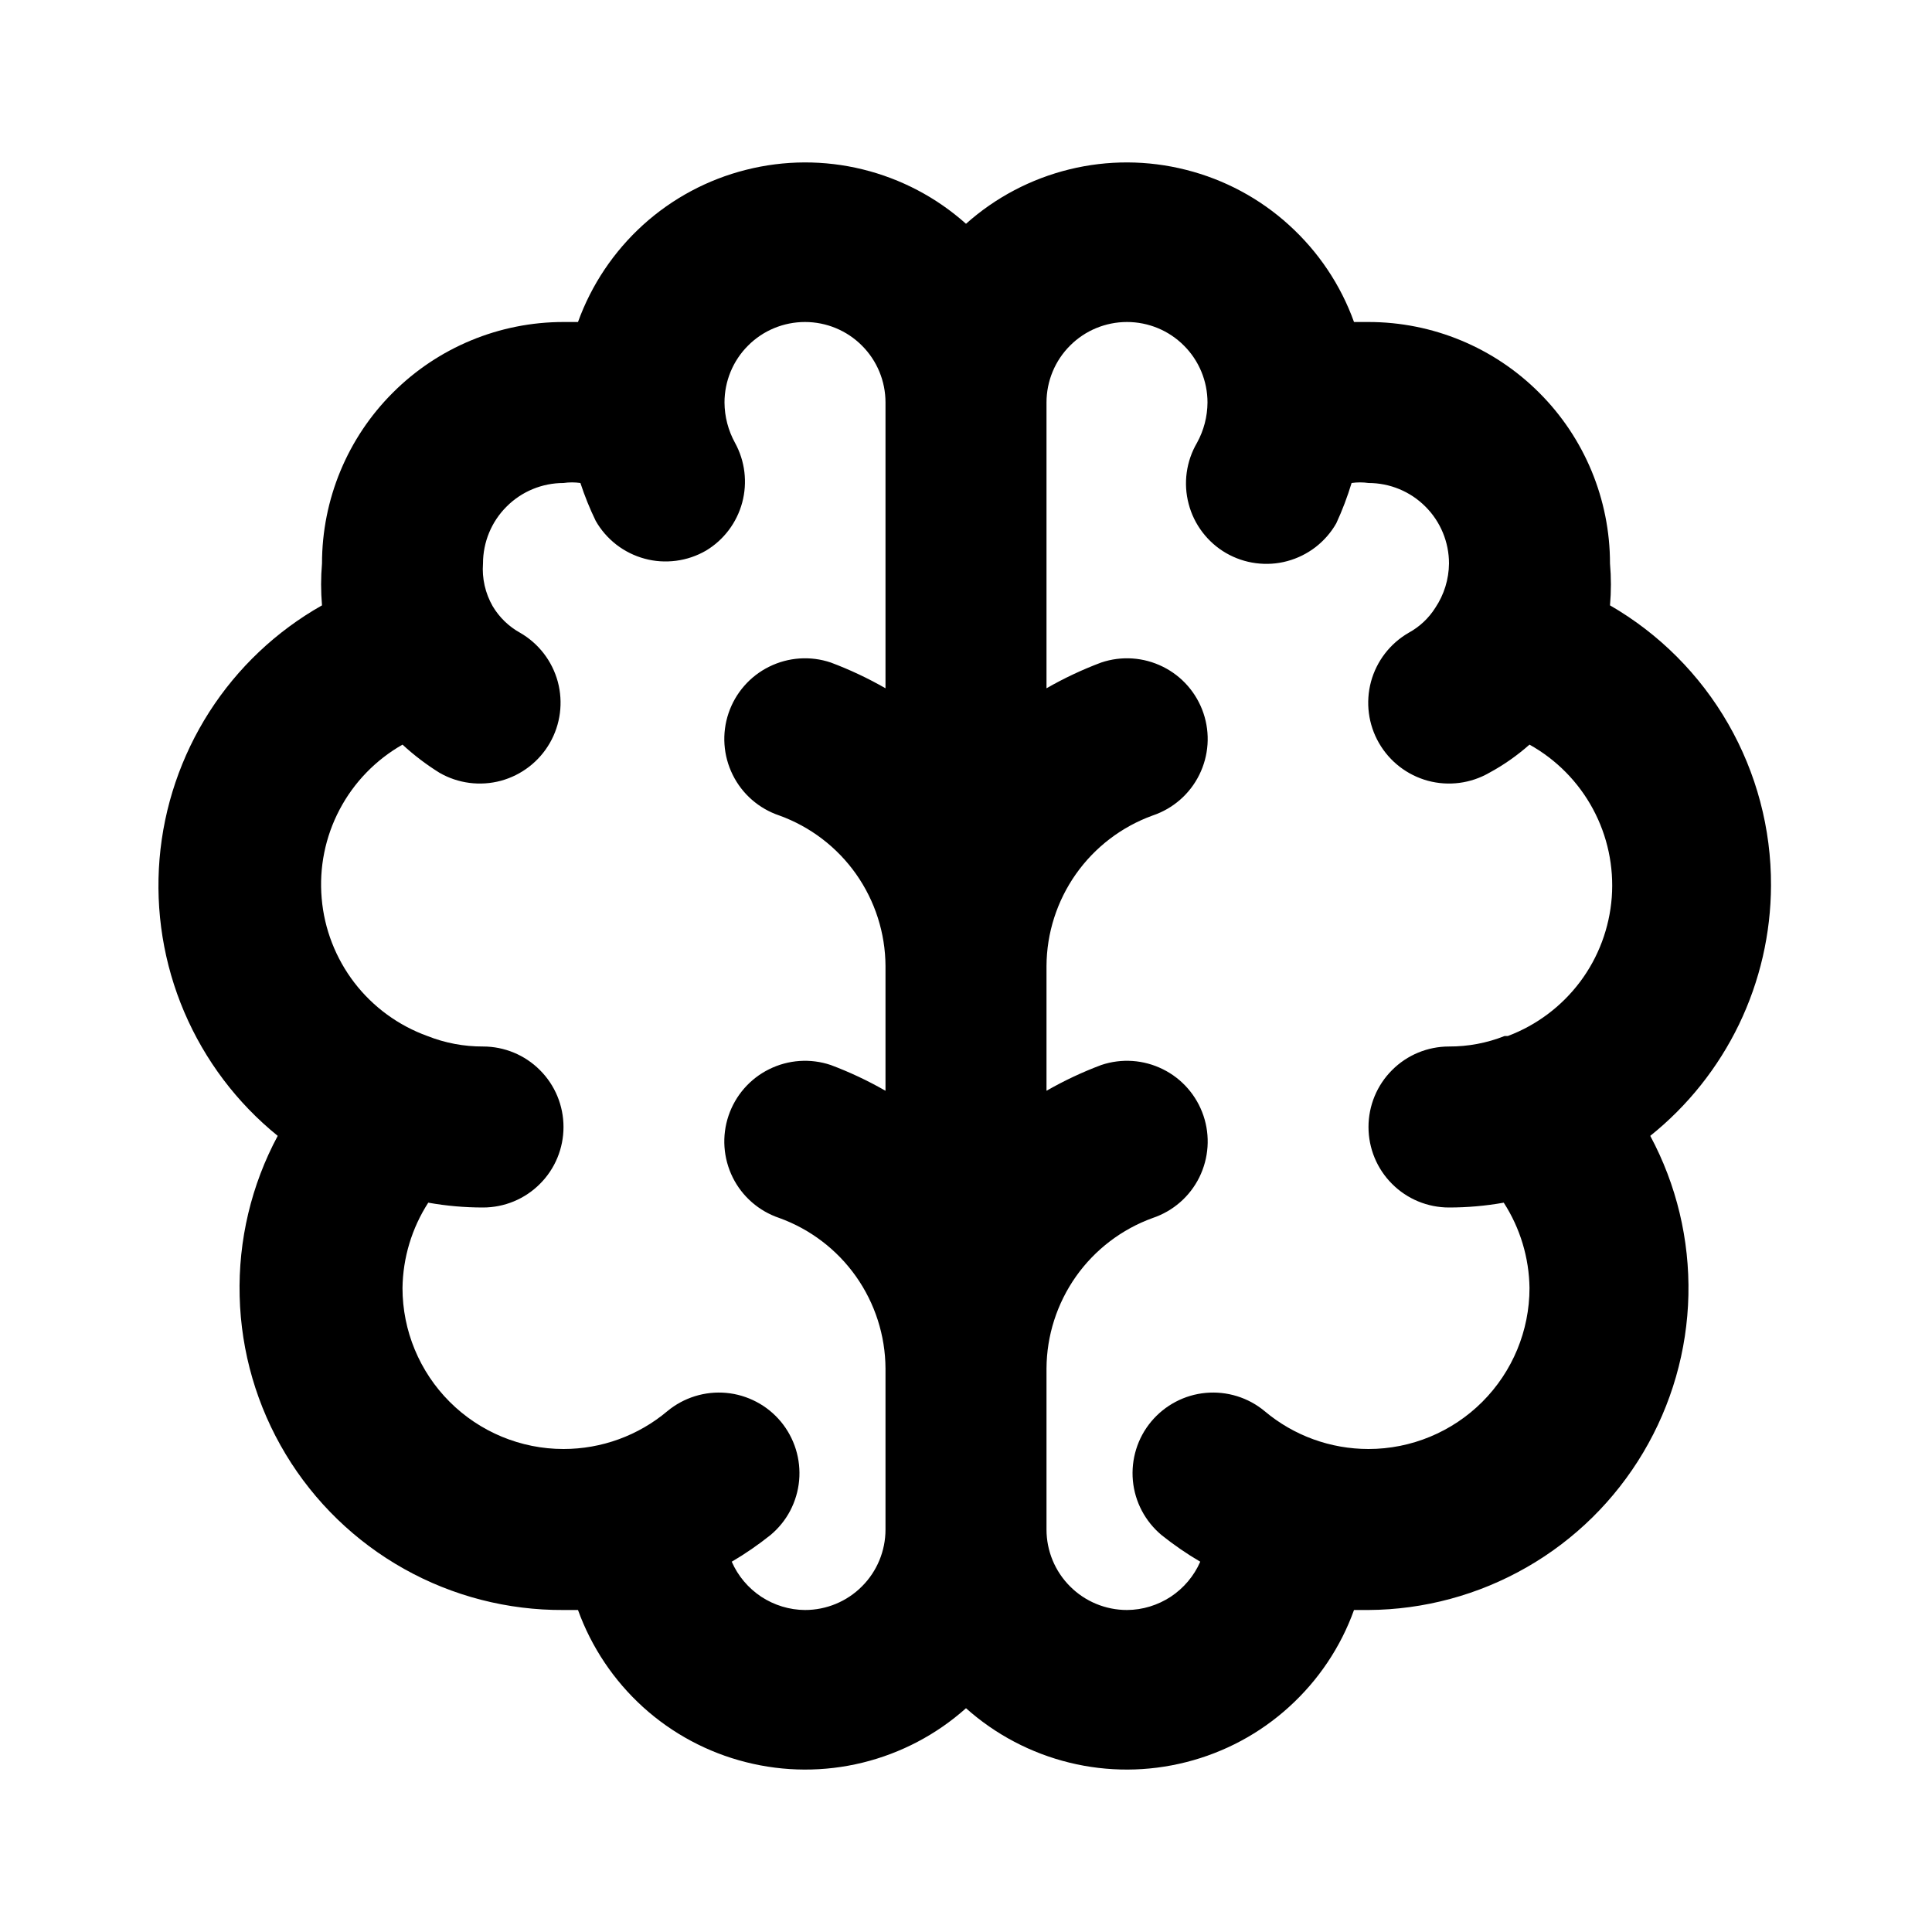<svg width="24" height="24" viewBox="0 0 24 24" fill="none" xmlns="http://www.w3.org/2000/svg">
<path d="M22 11C22.003 10.295 21.819 9.602 21.468 8.991C21.117 8.38 20.61 7.872 20 7.52C20.015 7.347 20.015 7.173 20 7C20 6.204 19.684 5.441 19.121 4.879C18.559 4.316 17.796 4 17 4H16.82C16.654 3.538 16.376 3.125 16.012 2.795C15.649 2.465 15.21 2.23 14.734 2.11C14.258 1.989 13.76 1.987 13.284 2.104C12.807 2.221 12.366 2.453 12 2.78C11.634 2.453 11.193 2.221 10.716 2.104C10.24 1.987 9.742 1.989 9.266 2.11C8.79 2.23 8.351 2.465 7.987 2.795C7.624 3.125 7.347 3.538 7.18 4H7C6.204 4 5.441 4.316 4.879 4.879C4.316 5.441 4 6.204 4 7C3.985 7.173 3.985 7.347 4 7.52C3.432 7.841 2.952 8.295 2.6 8.844C2.249 9.393 2.036 10.02 1.982 10.669C1.928 11.319 2.033 11.972 2.289 12.572C2.545 13.171 2.943 13.7 3.45 14.11C3.122 14.721 2.959 15.407 2.977 16.101C2.994 16.794 3.191 17.471 3.549 18.065C3.907 18.659 4.414 19.15 5.019 19.489C5.624 19.828 6.306 20.004 7 20H7.18C7.347 20.462 7.624 20.875 7.987 21.205C8.351 21.535 8.79 21.77 9.266 21.89C9.742 22.011 10.24 22.013 10.716 21.896C11.193 21.779 11.634 21.547 12 21.22C12.366 21.547 12.807 21.779 13.284 21.896C13.76 22.013 14.258 22.011 14.734 21.89C15.21 21.77 15.649 21.535 16.012 21.205C16.376 20.875 16.654 20.462 16.82 20H17C17.689 19.996 18.366 19.813 18.964 19.47C19.562 19.128 20.061 18.636 20.413 18.043C20.765 17.451 20.959 16.777 20.974 16.088C20.989 15.399 20.826 14.717 20.5 14.11C20.966 13.737 21.343 13.263 21.603 12.725C21.862 12.187 21.998 11.598 22 11ZM11 8.55C10.782 8.425 10.555 8.318 10.32 8.23C10.068 8.145 9.793 8.164 9.555 8.282C9.316 8.4 9.135 8.608 9.05 8.86C8.965 9.112 8.984 9.387 9.102 9.625C9.22 9.864 9.428 10.045 9.68 10.13C10.065 10.269 10.398 10.523 10.634 10.857C10.87 11.192 10.998 11.591 11 12V13.55C10.782 13.425 10.555 13.318 10.32 13.23C10.068 13.145 9.793 13.164 9.555 13.282C9.316 13.4 9.135 13.608 9.05 13.86C8.965 14.112 8.984 14.387 9.102 14.626C9.22 14.864 9.428 15.045 9.68 15.13C10.065 15.269 10.398 15.523 10.634 15.857C10.87 16.192 10.998 16.591 11 17V19C11 19.265 10.895 19.52 10.707 19.707C10.52 19.895 10.265 20 10 20C9.807 19.999 9.618 19.941 9.456 19.835C9.295 19.728 9.167 19.577 9.09 19.4C9.258 19.302 9.418 19.191 9.57 19.07C9.671 18.986 9.755 18.883 9.816 18.767C9.877 18.65 9.915 18.523 9.927 18.392C9.939 18.261 9.925 18.129 9.886 18.003C9.847 17.878 9.784 17.761 9.7 17.66C9.616 17.559 9.513 17.475 9.396 17.414C9.28 17.353 9.153 17.315 9.022 17.303C8.891 17.291 8.759 17.305 8.633 17.344C8.508 17.383 8.391 17.446 8.29 17.53C7.929 17.834 7.472 18 7 18C6.47 18 5.961 17.789 5.586 17.414C5.211 17.039 5 16.53 5 16C5.005 15.624 5.116 15.256 5.32 14.94C5.544 14.98 5.772 15 6 15C6.265 15 6.52 14.895 6.707 14.707C6.895 14.52 7 14.265 7 14C7 13.735 6.895 13.48 6.707 13.293C6.52 13.105 6.265 13 6 13C5.764 13.001 5.53 12.957 5.31 12.87C4.95 12.74 4.635 12.51 4.402 12.207C4.17 11.904 4.028 11.54 3.996 11.159C3.963 10.778 4.04 10.396 4.218 10.058C4.396 9.719 4.668 9.439 5 9.25C5.142 9.381 5.296 9.498 5.46 9.6C5.691 9.733 5.965 9.768 6.222 9.699C6.479 9.629 6.697 9.461 6.83 9.23C6.963 8.999 6.998 8.725 6.929 8.468C6.859 8.211 6.691 7.993 6.46 7.86C6.319 7.782 6.202 7.668 6.12 7.53C6.028 7.369 5.986 7.185 6 7C6 6.735 6.105 6.48 6.293 6.293C6.48 6.105 6.735 6 7 6C7.07 5.99 7.14 5.99 7.21 6C7.263 6.161 7.326 6.318 7.4 6.47C7.465 6.585 7.553 6.685 7.657 6.766C7.761 6.846 7.881 6.906 8.008 6.94C8.135 6.975 8.268 6.983 8.399 6.966C8.53 6.949 8.656 6.906 8.77 6.84C8.992 6.707 9.153 6.492 9.22 6.243C9.287 5.993 9.255 5.727 9.13 5.5C9.046 5.347 9.001 5.175 9 5C9 4.735 9.105 4.48 9.293 4.293C9.48 4.105 9.735 4 10 4C10.265 4 10.52 4.105 10.707 4.293C10.895 4.48 11 4.735 11 5V8.55ZM18.69 12.87C18.471 12.957 18.236 13.001 18 13C17.735 13 17.48 13.105 17.293 13.293C17.105 13.48 17 13.735 17 14C17 14.265 17.105 14.52 17.293 14.707C17.48 14.895 17.735 15 18 15C18.228 15 18.456 14.98 18.68 14.94C18.884 15.256 18.995 15.624 19 16C19 16.53 18.789 17.039 18.414 17.414C18.039 17.789 17.53 18 17 18C16.528 18 16.071 17.834 15.71 17.53C15.506 17.36 15.242 17.279 14.978 17.303C14.714 17.327 14.47 17.456 14.3 17.66C14.13 17.864 14.049 18.128 14.073 18.392C14.097 18.656 14.226 18.9 14.43 19.07C14.582 19.191 14.742 19.302 14.91 19.4C14.833 19.577 14.705 19.728 14.544 19.835C14.382 19.941 14.194 19.999 14 20C13.735 20 13.48 19.895 13.293 19.707C13.105 19.52 13 19.265 13 19V17C13.002 16.591 13.13 16.192 13.366 15.857C13.602 15.523 13.935 15.269 14.32 15.13C14.572 15.045 14.78 14.864 14.898 14.626C15.016 14.387 15.035 14.112 14.95 13.86C14.865 13.608 14.684 13.4 14.445 13.282C14.207 13.164 13.932 13.145 13.68 13.23C13.445 13.318 13.218 13.425 13 13.55V12C13.002 11.591 13.13 11.192 13.366 10.857C13.602 10.523 13.935 10.269 14.32 10.13C14.572 10.045 14.78 9.864 14.898 9.625C15.016 9.387 15.035 9.112 14.95 8.86C14.865 8.608 14.684 8.4 14.445 8.282C14.207 8.164 13.932 8.145 13.68 8.23C13.445 8.318 13.218 8.425 13 8.55V5C13 4.735 13.105 4.48 13.293 4.293C13.48 4.105 13.735 4 14 4C14.265 4 14.52 4.105 14.707 4.293C14.895 4.48 15 4.735 15 5C14.999 5.175 14.954 5.347 14.87 5.5C14.803 5.614 14.76 5.739 14.742 5.869C14.724 6 14.732 6.132 14.766 6.26C14.799 6.387 14.857 6.506 14.937 6.611C15.017 6.716 15.116 6.804 15.23 6.87C15.344 6.936 15.47 6.979 15.601 6.996C15.732 7.013 15.865 7.005 15.992 6.97C16.119 6.936 16.239 6.876 16.343 6.796C16.447 6.715 16.535 6.615 16.6 6.5C16.675 6.338 16.738 6.171 16.79 6C16.86 5.99 16.93 5.99 17 6C17.265 6 17.52 6.105 17.707 6.293C17.895 6.48 18 6.735 18 7C17.998 7.196 17.939 7.387 17.83 7.55C17.748 7.68 17.635 7.786 17.5 7.86C17.269 7.993 17.101 8.211 17.031 8.468C16.962 8.725 16.997 8.999 17.13 9.23C17.263 9.461 17.481 9.629 17.738 9.699C17.995 9.768 18.269 9.733 18.5 9.6C18.68 9.503 18.847 9.385 19 9.25C19.334 9.436 19.607 9.713 19.788 10.049C19.969 10.385 20.05 10.766 20.022 11.146C19.993 11.527 19.857 11.892 19.628 12.197C19.399 12.502 19.087 12.736 18.73 12.87H18.69Z" fill="black"/>
</svg>

